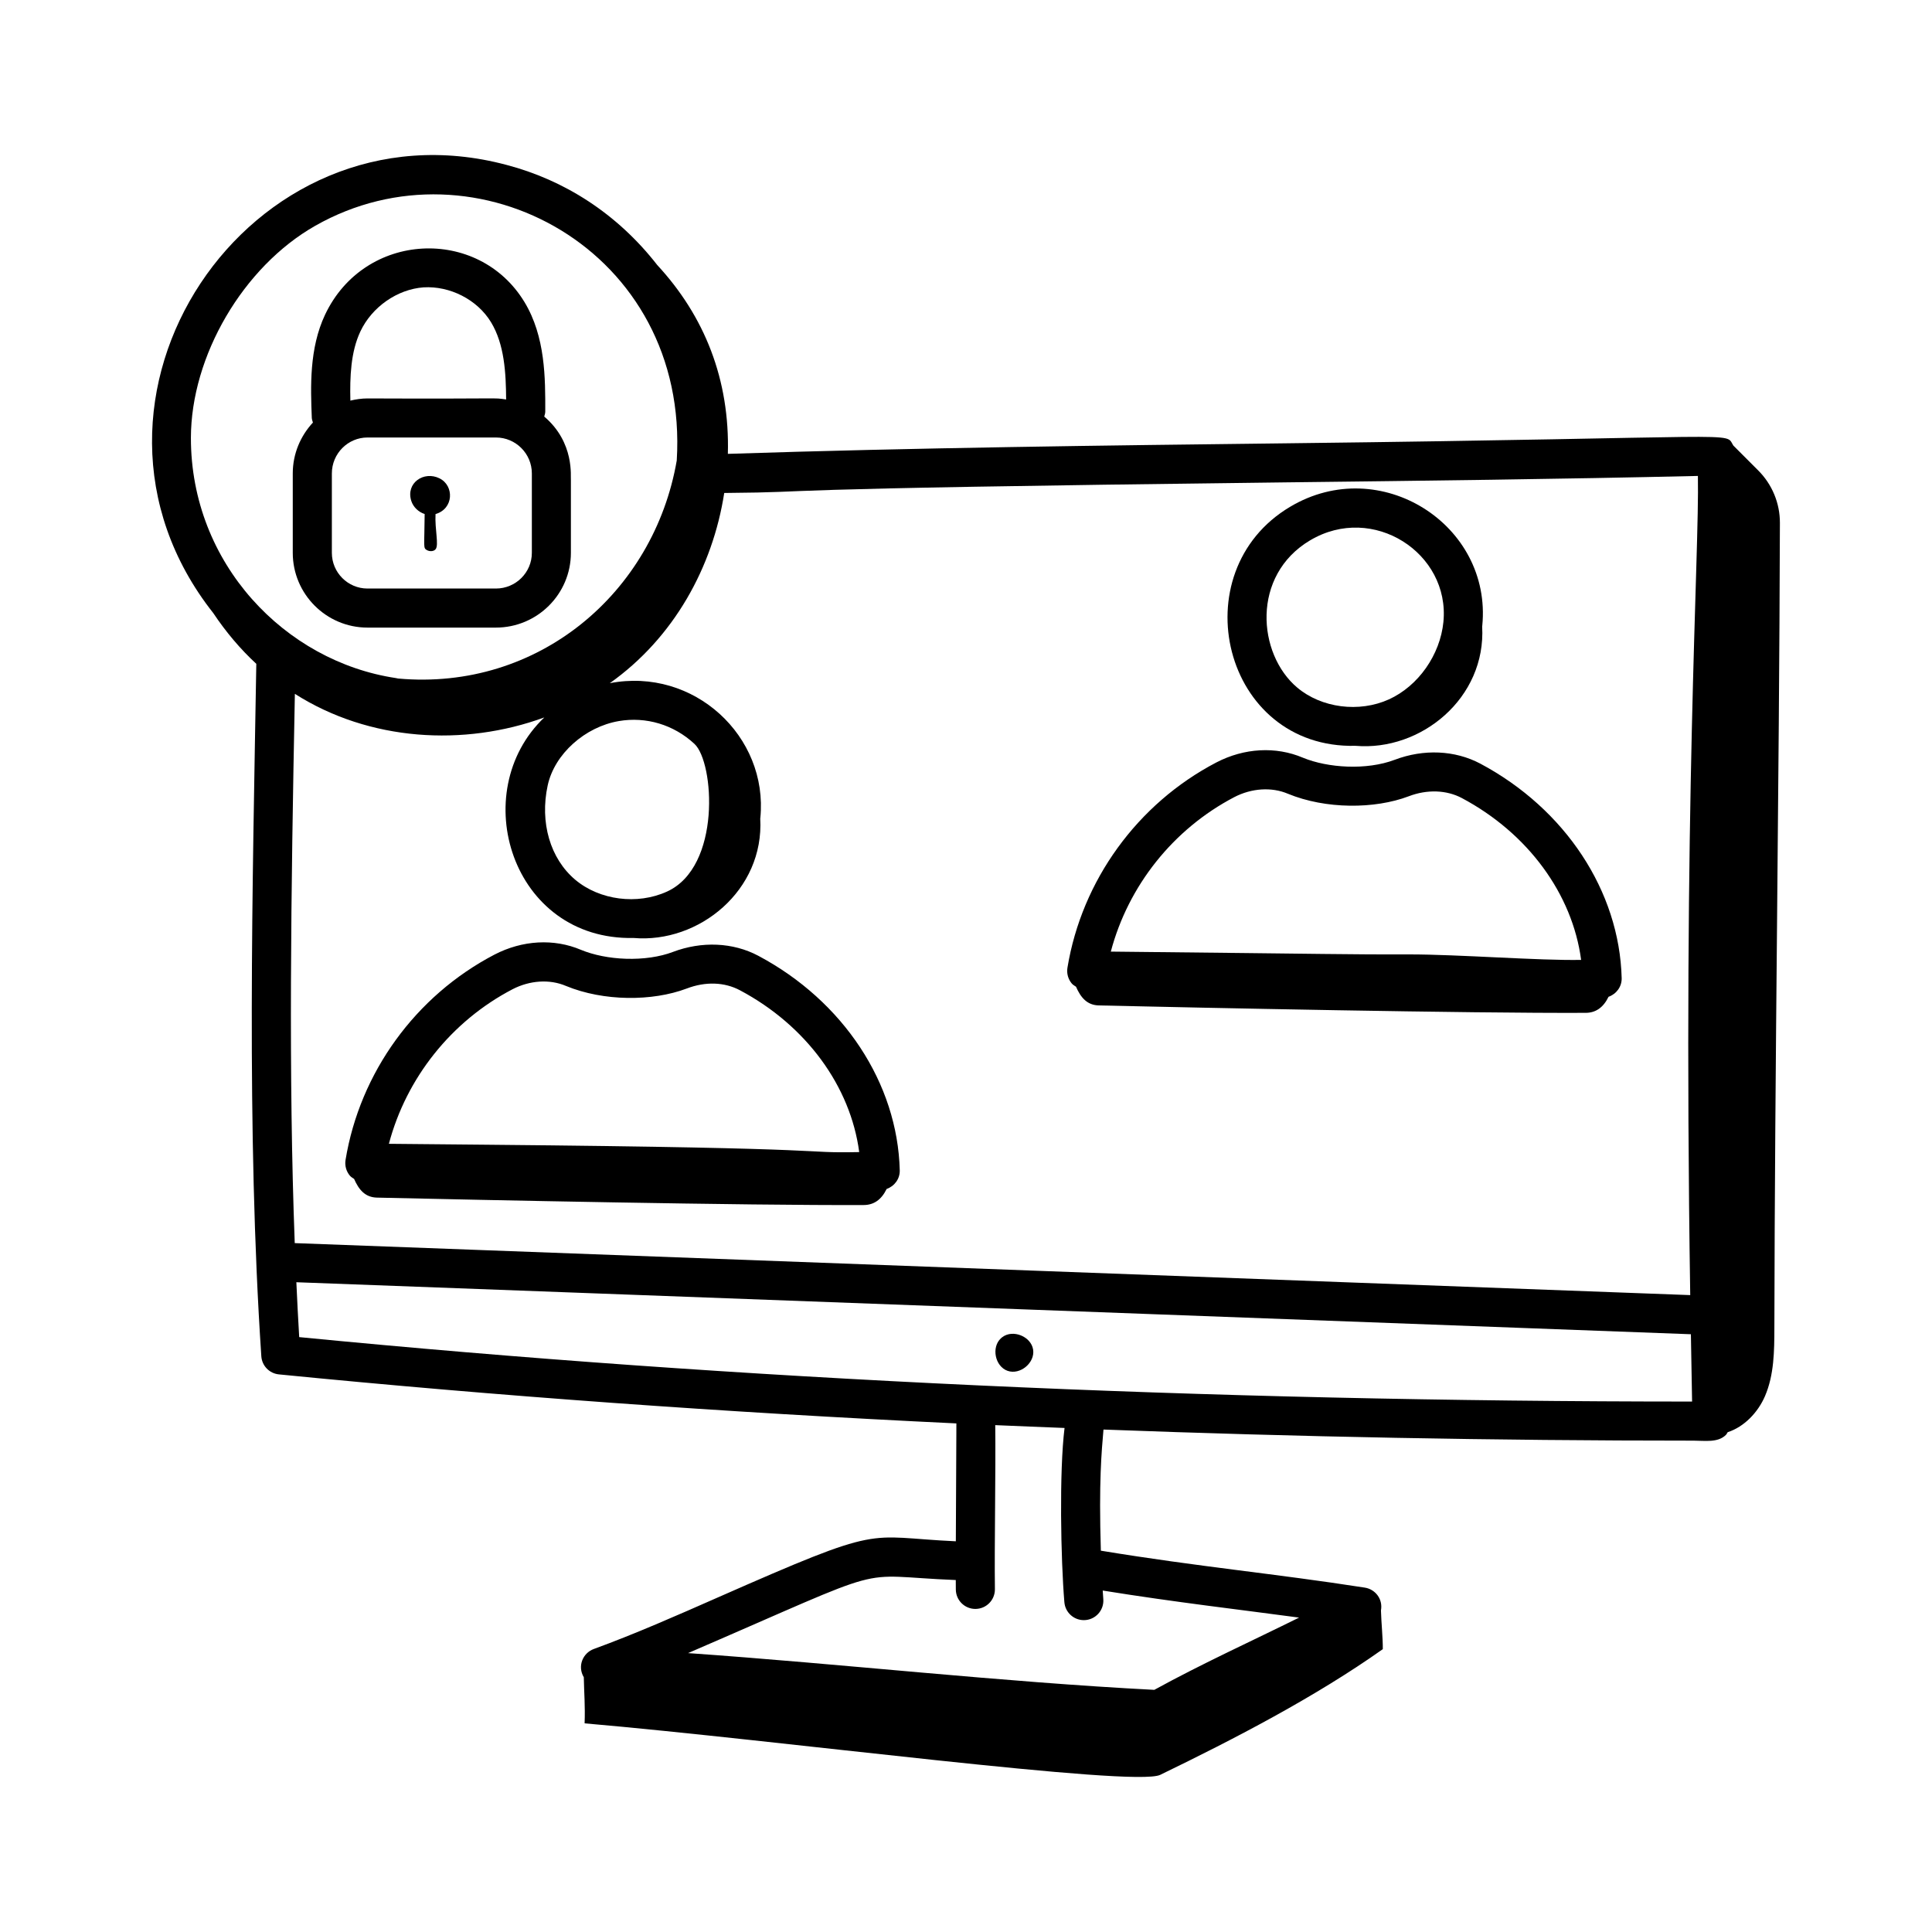 <?xml version="1.0" encoding="UTF-8"?>
<!-- Uploaded to: ICON Repo, www.iconrepo.com, Generator: ICON Repo Mixer Tools -->
<svg fill="#000000" width="800px" height="800px" version="1.1" viewBox="144 144 512 512" xmlns="http://www.w3.org/2000/svg">
 <g>
  <path d="m503.23 341.65c17.336 1.484 34.645-12.656 33.559-31.664 0.004-0.055 0.02-0.105 0.027-0.16 2.641-26.785-27.062-45.734-50.91-31.527-29.082 17.273-17.863 64.188 17.324 63.352zm-12.043-54.453h0.008c16.641-9.906 37.109 3.379 35.324 21.621-0.863 8.742-6.664 16.992-14.441 20.523-7.879 3.578-17.875 2.297-24.305-3.129-10.555-8.895-12.23-29.715 3.414-39.016z"/>
  <path d="m429.15 405.49c1.25 2.856 2.914 4.891 6.074 4.961 27.039 0.617 97.848 2.109 129 1.965 2.586-0.012 4.637-1.328 6.059-4.258 2.059-0.73 3.531-2.648 3.477-4.941-0.594-23.07-14.949-44.852-37.48-56.855-6.734-3.559-15.004-3.914-22.66-1.012-7.465 2.828-17.711 2.18-24.336-0.551-7.184-3.047-15.547-2.59-22.949 1.262-20.898 10.91-35.648 31.254-39.453 54.41-0.242 1.488 0.176 3.012 1.145 4.164 0.312 0.367 0.73 0.59 1.121 0.855zm41.969-50.254c4.582-2.371 9.867-2.715 14.172-0.891 10.039 4.141 23.008 4.09 32.008 0.688 4.879-1.879 10.051-1.699 14.125 0.473 17.535 9.336 29.277 25.441 31.59 42.879-11.086 0.215-32.398-1.457-45.52-1.457-15.52 0.055-18.934-0.125-79.117-0.742 4.621-17.457 16.539-32.484 32.742-40.949z"/>
  <path d="m322.31 396.28c-3.449 1.309-7.852 1.953-12.469 1.801-4.285-0.137-8.52-0.977-11.867-2.359-7.184-3.055-15.555-2.574-22.949 1.266-20.898 10.91-35.648 31.254-39.453 54.41-0.242 1.488 0.176 3.012 1.145 4.164 0.312 0.371 0.73 0.598 1.121 0.863 1.25 2.852 2.91 4.883 6.07 4.957 27.039 0.613 97.848 2.109 129 1.965 2.613-0.012 4.652-1.355 6.059-4.258 2.059-0.73 3.531-2.648 3.477-4.934-0.578-23.078-14.934-44.859-37.473-56.855-6.723-3.574-14.992-3.922-22.664-1.02zm49.391 53.035c-17.328 0.332-0.078-1.051-98.766-1.953l-25.875-0.242c4.625-17.457 16.539-32.484 32.742-40.949 4.578-2.379 9.852-2.738 14.172-0.895 9.969 4.121 22.922 4.129 32.008 0.695 4.969-1.902 10.008-1.727 14.133 0.473 17.547 9.336 29.281 25.438 31.586 42.871z"/>
  <path d="m603.35 262.07c-2.473-3.812 5.793-2.059-118.36-0.59-48.223 0.57-98.086 1.164-148.1 2.797 0.539-19.664-6.168-36.492-18.719-50.047-10.648-13.672-24.656-22.512-39.895-26.516-68.098-18.219-122.32 62.277-77.762 118.75 3.332 4.992 7.156 9.531 11.41 13.457-0.984 58.184-2.652 123.96 1.328 183.5 0.168 2.527 2.137 4.555 4.652 4.805 57.977 5.734 117.97 10.059 179.55 12.992-0.02 0.543 0.043-4.766-0.148 31.242-24.547-1.125-18.387-4.797-63.246 14.957-10.711 4.723-21.781 9.598-32.695 13.586-2.894 1.051-4.41 4.535-2.652 7.484 0.078 4.176 0.387 7.598 0.215 12.219 51.438 4.449 145.65 16.992 152.54 13.648 19.672-9.531 41.156-20.672 58.992-33.312 0.012-3.156-0.402-6.953-0.492-10.258 0.562-3.051-1.535-5.613-4.258-6.043-24.004-3.742-43.684-5.473-69.973-9.793-0.562-18.426 0.203-26.281 0.695-32.102 51.191 1.926 103.36 2.941 156.37 2.941 3.012 0 6.504 0.605 8.613-1.559 0.191-0.195 0.285-0.457 0.441-0.68 4.371-1.414 8.023-5.234 9.887-9.566 2.426-5.641 2.473-11.973 2.484-18.113 0.117-70.531 1.27-142.64 1.465-213.29 0.016-5.238-2.066-10.238-5.777-13.938zm-118.23 9.758c35.438-0.418 72.027-0.848 108.84-1.699 0.41 20.953-4.035 86.664-2.031 217.09-22.098-0.824 104.64 3.898-369.82-13.781-1.66-44.082-1.012-92.52 0.035-145.56 19.715 12.551 44.785 14.051 66.105 6.25-20.773 19.789-8.641 59.133 23.645 58.445 17.348 1.492 34.664-12.648 33.578-31.672 0.004-0.051 0.02-0.102 0.027-0.156 2.129-21.598-17.594-39.996-39.898-35.691 16.988-12.035 27.281-30.773 30.328-50.41 29.801-0.25-2.055-1.02 149.19-2.816zm-164.36 108.45c-7.859 3.586-17.859 2.293-24.309-3.133-6.644-5.602-9.441-15.184-7.305-25.02 1.832-8.379 9.938-15.508 18.844-17.031 7.207-1.238 14.555 0.934 20.062 6.059 5.223 4.867 7.148 32.547-7.293 39.125zm-93.238-176.43c42.559-24.203 99.234 6.606 95.824 62.188-6.059 35.09-36.719 61.137-73.855 57.781-0.188-0.047-0.379-0.086-0.574-0.121-29.34-4.391-54.324-30.305-54.324-63.617 0.008-21.746 13.852-45.387 32.93-56.23zm198.55 364.76c0.223 2.703 2.488 4.746 5.148 4.746 3.047 0 5.418-2.598 5.164-5.609-0.055-0.66-0.102-1.492-0.152-2.234 19.348 3.121 36.809 5.109 52.035 7.168-12.359 6.137-25.691 12.18-38.363 19.148-40.477-2.086-82.531-6.859-123.56-9.738 56.137-24.234 42.844-20.48 70.945-19.363 0.004 0.852 0.008 1.75 0.016 2.539 0.035 2.836 2.344 5.117 5.176 5.117h0.062c2.863-0.035 5.148-2.379 5.117-5.238-0.148-11.93 0.242-31.219 0.09-43.469 6.094 0.273 12.238 0.504 18.367 0.75-1.43 11.52-1 34.805-0.047 46.184zm-202.78-70.258c-0.297-4.773-0.523-9.66-0.754-14.543l369.35 13.773c0.066 0.008 0.137 0.008 0.203 0.008 0.004 0 0.008-0.004 0.012-0.004 0.102 5.93 0.191 11.77 0.316 17.844-128.87-0.004-253.02-5.746-369.13-17.078z"/>
  <path d="m241.39 310.32h34.027c10.957 0 19.875-8.883 19.875-19.809v-19.324c-0.148-0.699 1.102-9.844-7.066-16.797 0.117-0.434 0.273-0.855 0.273-1.312 0.02-8.848 0.047-19.867-5.519-29.047-12.188-20.082-42.379-18.781-52.84 3.375-4.219 8.957-3.828 19.133-3.512 27.309 0.016 0.453 0.176 0.852 0.297 1.266-3.285 3.547-5.34 8.266-5.34 13.48v21.047c0.004 10.93 8.887 19.812 19.805 19.812zm43.555-19.809c0 5.215-4.273 9.457-9.523 9.457h-34.027c-5.211 0-9.449-4.238-9.449-9.457v-21.047c0-5.25 4.238-9.523 9.449-9.523h34.027c5.25 0 9.523 4.273 9.523 9.523zm-45.434-58.688c3.059-6.484 9.785-11.176 16.75-11.672 6.941-0.41 14.207 3.207 17.867 9.246 3.535 5.824 3.957 13.367 4 20.465-3.953-0.543 0.984-0.113-36.734-0.273-1.57 0-3.078 0.23-4.543 0.578-0.148-6.289 0.086-12.887 2.66-18.344z"/>
  <path d="m260.48 270.77c-4.152-2.059-8.992 1.23-7.488 5.969 0.523 1.645 1.91 2.957 3.547 3.484-0.059 8.879-0.48 9.004 0.668 9.602 0.719 0.375 1.758 0.316 2.234-0.277 0.91-1.137-0.23-5.191-0.02-9.316 4.84-1.387 5-7.508 1.059-9.461z"/>
  <path d="m409.62 498.36-0.352 0.293c-2.609 2.379-1.578 7.461 1.75 8.633 3.332 1.172 7.316-2.144 6.769-5.633-0.547-3.488-5.356-5.426-8.168-3.293z"/>
 </g>
</svg>